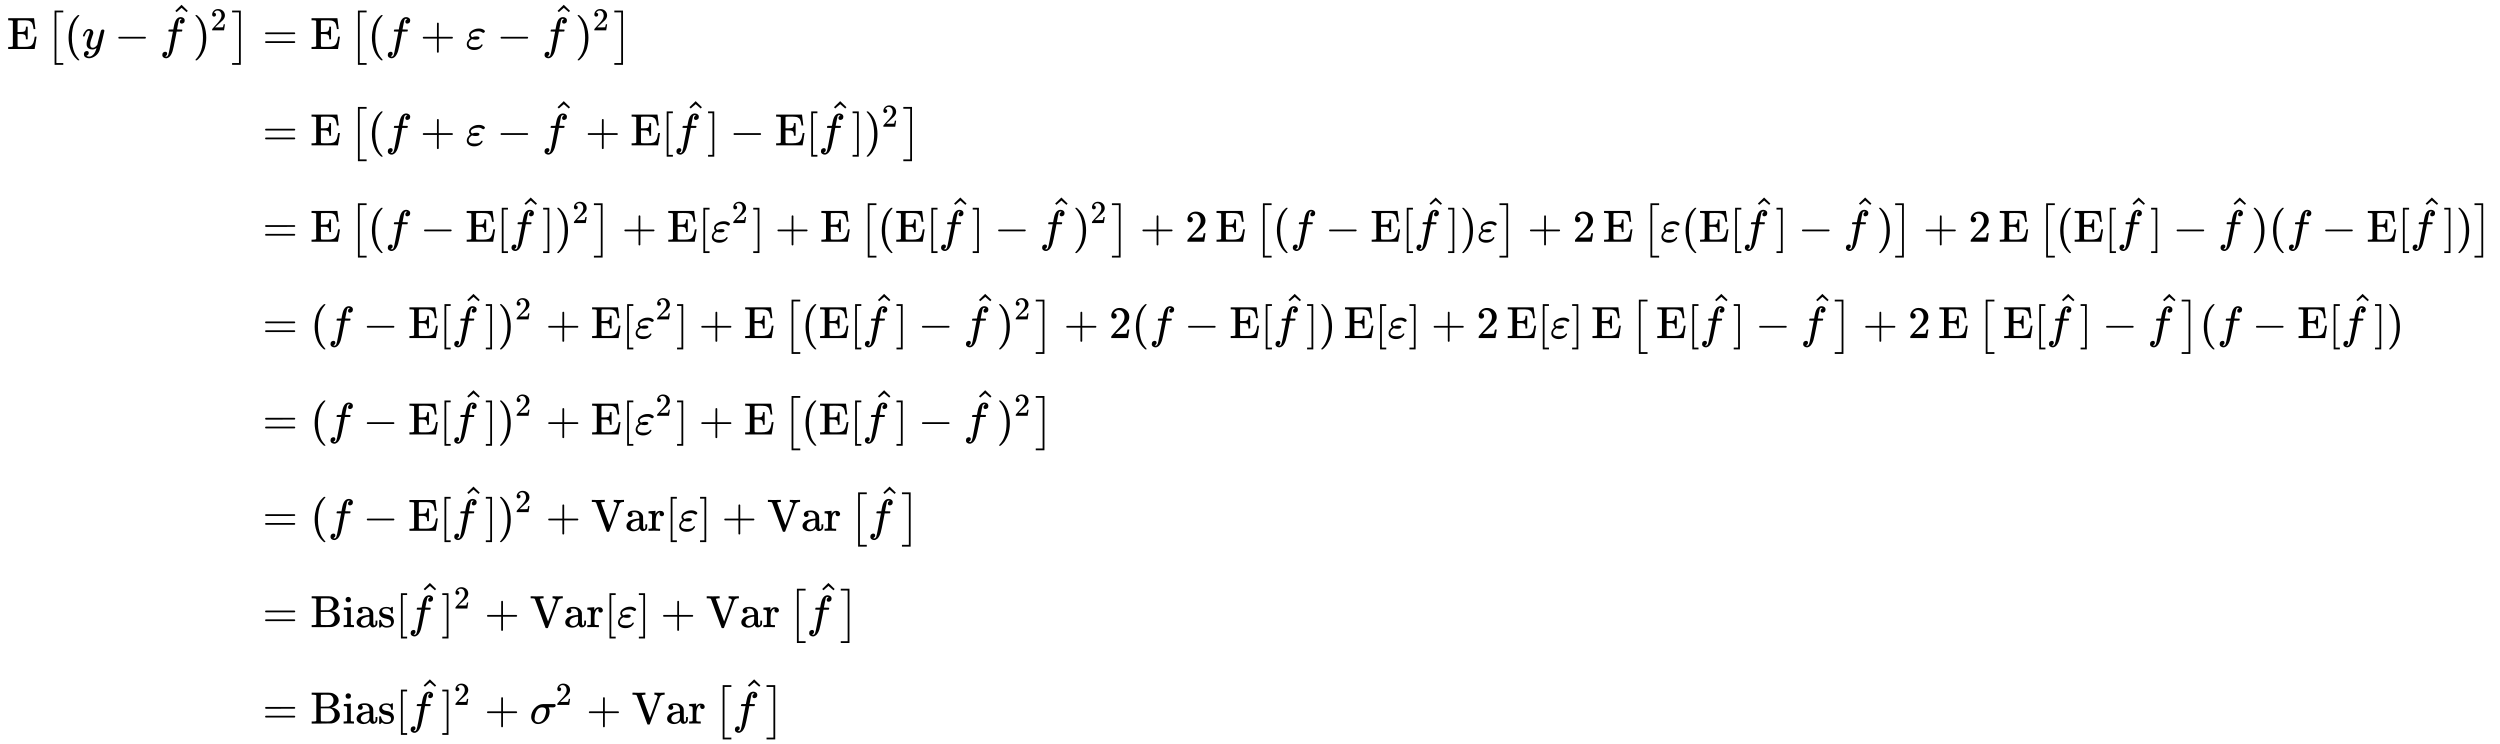 <svg xmlns:xlink="http://www.w3.org/1999/xlink" width="128.289ex" height="38.176ex" style="vertical-align: -18.505ex;" viewBox="0 -8469.6 55235.3 16436.8" role="img" focusable="false" xmlns="http://www.w3.org/2000/svg" aria-labelledby="MathJax-SVG-1-Title">
<title id="MathJax-SVG-1-Title">{\displaystyle {\begin{aligned}\operatorname {E} {\big [}(y-{\hat {f}})^{2}{\big ]}&amp;=\operatorname {E} {\big [}(f+\varepsilon -{\hat {f}})^{2}{\big ]}\\[5pt]&amp;=\operatorname {E} {\big [}(f+\varepsilon -{\hat {f}}+\operatorname {E} [{\hat {f}}]-\operatorname {E} [{\hat {f}}])^{2}{\big ]}\\[5pt]&amp;=\operatorname {E} {\big [}(f-\operatorname {E} [{\hat {f}}])^{2}{\big ]}+\operatorname {E} [\varepsilon ^{2}]+\operatorname {E} {\big [}(\operatorname {E} [{\hat {f}}]-{\hat {f}})^{2}{\big ]}+2\operatorname {E} {\big [}(f-\operatorname {E} [{\hat {f}}])\varepsilon {\big ]}+2\operatorname {E} {\big [}\varepsilon (\operatorname {E} [{\hat {f}}]-{\hat {f}}){\big ]}+2\operatorname {E} {\big [}(\operatorname {E} [{\hat {f}}]-{\hat {f}})(f-\operatorname {E} [{\hat {f}}]){\big ]}\\[5pt]&amp;=(f-\operatorname {E} [{\hat {f}}])^{2}+\operatorname {E} [\varepsilon ^{2}]+\operatorname {E} {\big [}(\operatorname {E} [{\hat {f}}]-{\hat {f}})^{2}{\big ]}+2(f-\operatorname {E} [{\hat {f}}])\operatorname {E} [\varepsilon ]+2\operatorname {E} [\varepsilon ]\operatorname {E} {\big [}\operatorname {E} [{\hat {f}}]-{\hat {f}}{\big ]}+2\operatorname {E} {\big [}\operatorname {E} [{\hat {f}}]-{\hat {f}}{\big ]}(f-\operatorname {E} [{\hat {f}}])\\[5pt]&amp;=(f-\operatorname {E} [{\hat {f}}])^{2}+\operatorname {E} [\varepsilon ^{2}]+\operatorname {E} {\big [}(\operatorname {E} [{\hat {f}}]-{\hat {f}})^{2}{\big ]}\\[5pt]&amp;=(f-\operatorname {E} [{\hat {f}}])^{2}+\operatorname {Var} [\varepsilon ]+\operatorname {Var} {\big [}{\hat {f}}{\big ]}\\[5pt]&amp;=\operatorname {Bias} [{\hat {f}}]^{2}+\operatorname {Var} [\varepsilon ]+\operatorname {Var} {\big [}{\hat {f}}{\big ]}\\[5pt]&amp;=\operatorname {Bias} [{\hat {f}}]^{2}+\sigma ^{2}+\operatorname {Var} {\big [}{\hat {f}}{\big ]}\end{aligned}}}</title>
<defs aria-hidden="true">
<path stroke-width="1" id="E1-MJMAIN-45" d="M128 619Q121 626 117 628T101 631T58 634H25V680H597V676Q599 670 611 560T625 444V440H585V444Q584 447 582 465Q578 500 570 526T553 571T528 601T498 619T457 629T411 633T353 634Q266 634 251 633T233 622Q233 622 233 621Q232 619 232 497V376H286Q359 378 377 385Q413 401 416 469Q416 471 416 473V493H456V213H416V233Q415 268 408 288T383 317T349 328T297 330Q290 330 286 330H232V196V114Q232 57 237 52Q243 47 289 47H340H391Q428 47 452 50T505 62T552 92T584 146Q594 172 599 200T607 247T612 270V273H652V270Q651 267 632 137T610 3V0H25V46H58Q100 47 109 49T128 61V619Z"></path>
<path stroke-width="1" id="E1-MJMAIN-5B" d="M118 -250V750H255V710H158V-210H255V-250H118Z"></path>
<path stroke-width="1" id="E1-MJSZ1-5B" d="M202 -349V850H394V810H242V-309H394V-349H202Z"></path>
<path stroke-width="1" id="E1-MJMAIN-28" d="M94 250Q94 319 104 381T127 488T164 576T202 643T244 695T277 729T302 750H315H319Q333 750 333 741Q333 738 316 720T275 667T226 581T184 443T167 250T184 58T225 -81T274 -167T316 -220T333 -241Q333 -250 318 -250H315H302L274 -226Q180 -141 137 -14T94 250Z"></path>
<path stroke-width="1" id="E1-MJMATHI-79" d="M21 287Q21 301 36 335T84 406T158 442Q199 442 224 419T250 355Q248 336 247 334Q247 331 231 288T198 191T182 105Q182 62 196 45T238 27Q261 27 281 38T312 61T339 94Q339 95 344 114T358 173T377 247Q415 397 419 404Q432 431 462 431Q475 431 483 424T494 412T496 403Q496 390 447 193T391 -23Q363 -106 294 -155T156 -205Q111 -205 77 -183T43 -117Q43 -95 50 -80T69 -58T89 -48T106 -45Q150 -45 150 -87Q150 -107 138 -122T115 -142T102 -147L99 -148Q101 -153 118 -160T152 -167H160Q177 -167 186 -165Q219 -156 247 -127T290 -65T313 -9T321 21L315 17Q309 13 296 6T270 -6Q250 -11 231 -11Q185 -11 150 11T104 82Q103 89 103 113Q103 170 138 262T173 379Q173 380 173 381Q173 390 173 393T169 400T158 404H154Q131 404 112 385T82 344T65 302T57 280Q55 278 41 278H27Q21 284 21 287Z"></path>
<path stroke-width="1" id="E1-MJMAIN-2212" d="M84 237T84 250T98 270H679Q694 262 694 250T679 230H98Q84 237 84 250Z"></path>
<path stroke-width="1" id="E1-MJMATHI-66" d="M118 -162Q120 -162 124 -164T135 -167T147 -168Q160 -168 171 -155T187 -126Q197 -99 221 27T267 267T289 382V385H242Q195 385 192 387Q188 390 188 397L195 425Q197 430 203 430T250 431Q298 431 298 432Q298 434 307 482T319 540Q356 705 465 705Q502 703 526 683T550 630Q550 594 529 578T487 561Q443 561 443 603Q443 622 454 636T478 657L487 662Q471 668 457 668Q445 668 434 658T419 630Q412 601 403 552T387 469T380 433Q380 431 435 431Q480 431 487 430T498 424Q499 420 496 407T491 391Q489 386 482 386T428 385H372L349 263Q301 15 282 -47Q255 -132 212 -173Q175 -205 139 -205Q107 -205 81 -186T55 -132Q55 -95 76 -78T118 -61Q162 -61 162 -103Q162 -122 151 -136T127 -157L118 -162Z"></path>
<path stroke-width="1" id="E1-MJMAIN-5E" d="M112 560L249 694L257 686Q387 562 387 560L361 531Q359 532 303 581L250 627L195 580Q182 569 169 557T148 538L140 532Q138 530 125 546L112 560Z"></path>
<path stroke-width="1" id="E1-MJMAIN-29" d="M60 749L64 750Q69 750 74 750H86L114 726Q208 641 251 514T294 250Q294 182 284 119T261 12T224 -76T186 -143T145 -194T113 -227T90 -246Q87 -249 86 -250H74Q66 -250 63 -250T58 -247T55 -238Q56 -237 66 -225Q221 -64 221 250T66 725Q56 737 55 738Q55 746 60 749Z"></path>
<path stroke-width="1" id="E1-MJMAIN-32" d="M109 429Q82 429 66 447T50 491Q50 562 103 614T235 666Q326 666 387 610T449 465Q449 422 429 383T381 315T301 241Q265 210 201 149L142 93L218 92Q375 92 385 97Q392 99 409 186V189H449V186Q448 183 436 95T421 3V0H50V19V31Q50 38 56 46T86 81Q115 113 136 137Q145 147 170 174T204 211T233 244T261 278T284 308T305 340T320 369T333 401T340 431T343 464Q343 527 309 573T212 619Q179 619 154 602T119 569T109 550Q109 549 114 549Q132 549 151 535T170 489Q170 464 154 447T109 429Z"></path>
<path stroke-width="1" id="E1-MJMAIN-5D" d="M22 710V750H159V-250H22V-210H119V710H22Z"></path>
<path stroke-width="1" id="E1-MJSZ1-5D" d="M22 810V850H214V-349H22V-309H174V810H22Z"></path>
<path stroke-width="1" id="E1-MJMAIN-3D" d="M56 347Q56 360 70 367H707Q722 359 722 347Q722 336 708 328L390 327H72Q56 332 56 347ZM56 153Q56 168 72 173H708Q722 163 722 153Q722 140 707 133H70Q56 140 56 153Z"></path>
<path stroke-width="1" id="E1-MJMAIN-2B" d="M56 237T56 250T70 270H369V420L370 570Q380 583 389 583Q402 583 409 568V270H707Q722 262 722 250T707 230H409V-68Q401 -82 391 -82H389H387Q375 -82 369 -68V230H70Q56 237 56 250Z"></path>
<path stroke-width="1" id="E1-MJMATHI-3B5" d="M190 -22Q124 -22 76 11T27 107Q27 174 97 232L107 239L99 248Q76 273 76 304Q76 364 144 408T290 452H302Q360 452 405 421Q428 405 428 392Q428 381 417 369T391 356Q382 356 371 365T338 383T283 392Q217 392 167 368T116 308Q116 289 133 272Q142 263 145 262T157 264Q188 278 238 278H243Q308 278 308 247Q308 206 223 206Q177 206 142 219L132 212Q68 169 68 112Q68 39 201 39Q253 39 286 49T328 72T345 94T362 105Q376 103 376 88Q376 79 365 62T334 26T275 -8T190 -22Z"></path>
<path stroke-width="1" id="E1-MJMAIN-56" d="M114 620Q113 621 110 624T107 627T103 630T98 632T91 634T80 635T67 636T48 637H19V683H28Q46 680 152 680Q273 680 294 683H305V637H284Q223 634 223 620Q223 618 313 372T404 126L490 358Q575 588 575 597Q575 616 554 626T508 637H503V683H512Q527 680 627 680Q718 680 724 683H730V637H723Q648 637 627 596Q627 595 515 291T401 -14Q396 -22 382 -22H374H367Q353 -22 348 -14Q346 -12 231 303Q114 617 114 620Z"></path>
<path stroke-width="1" id="E1-MJMAIN-61" d="M137 305T115 305T78 320T63 359Q63 394 97 421T218 448Q291 448 336 416T396 340Q401 326 401 309T402 194V124Q402 76 407 58T428 40Q443 40 448 56T453 109V145H493V106Q492 66 490 59Q481 29 455 12T400 -6T353 12T329 54V58L327 55Q325 52 322 49T314 40T302 29T287 17T269 6T247 -2T221 -8T190 -11Q130 -11 82 20T34 107Q34 128 41 147T68 188T116 225T194 253T304 268H318V290Q318 324 312 340Q290 411 215 411Q197 411 181 410T156 406T148 403Q170 388 170 359Q170 334 154 320ZM126 106Q126 75 150 51T209 26Q247 26 276 49T315 109Q317 116 318 175Q318 233 317 233Q309 233 296 232T251 223T193 203T147 166T126 106Z"></path>
<path stroke-width="1" id="E1-MJMAIN-72" d="M36 46H50Q89 46 97 60V68Q97 77 97 91T98 122T98 161T98 203Q98 234 98 269T98 328L97 351Q94 370 83 376T38 385H20V408Q20 431 22 431L32 432Q42 433 60 434T96 436Q112 437 131 438T160 441T171 442H174V373Q213 441 271 441H277Q322 441 343 419T364 373Q364 352 351 337T313 322Q288 322 276 338T263 372Q263 381 265 388T270 400T273 405Q271 407 250 401Q234 393 226 386Q179 341 179 207V154Q179 141 179 127T179 101T180 81T180 66V61Q181 59 183 57T188 54T193 51T200 49T207 48T216 47T225 47T235 46T245 46H276V0H267Q249 3 140 3Q37 3 28 0H20V46H36Z"></path>
<path stroke-width="1" id="E1-MJMAIN-42" d="M131 622Q124 629 120 631T104 634T61 637H28V683H229H267H346Q423 683 459 678T531 651Q574 627 599 590T624 512Q624 461 583 419T476 360L466 357Q539 348 595 302T651 187Q651 119 600 67T469 3Q456 1 242 0H28V46H61Q103 47 112 49T131 61V622ZM511 513Q511 560 485 594T416 636Q415 636 403 636T371 636T333 637Q266 637 251 636T232 628Q229 624 229 499V374H312L396 375L406 377Q410 378 417 380T442 393T474 417T499 456T511 513ZM537 188Q537 239 509 282T430 336L329 337H229V200V116Q229 57 234 52Q240 47 334 47H383Q425 47 443 53Q486 67 511 104T537 188Z"></path>
<path stroke-width="1" id="E1-MJMAIN-69" d="M69 609Q69 637 87 653T131 669Q154 667 171 652T188 609Q188 579 171 564T129 549Q104 549 87 564T69 609ZM247 0Q232 3 143 3Q132 3 106 3T56 1L34 0H26V46H42Q70 46 91 49Q100 53 102 60T104 102V205V293Q104 345 102 359T88 378Q74 385 41 385H30V408Q30 431 32 431L42 432Q52 433 70 434T106 436Q123 437 142 438T171 441T182 442H185V62Q190 52 197 50T232 46H255V0H247Z"></path>
<path stroke-width="1" id="E1-MJMAIN-73" d="M295 316Q295 356 268 385T190 414Q154 414 128 401Q98 382 98 349Q97 344 98 336T114 312T157 287Q175 282 201 278T245 269T277 256Q294 248 310 236T342 195T359 133Q359 71 321 31T198 -10H190Q138 -10 94 26L86 19L77 10Q71 4 65 -1L54 -11H46H42Q39 -11 33 -5V74V132Q33 153 35 157T45 162H54Q66 162 70 158T75 146T82 119T101 77Q136 26 198 26Q295 26 295 104Q295 133 277 151Q257 175 194 187T111 210Q75 227 54 256T33 318Q33 357 50 384T93 424T143 442T187 447H198Q238 447 268 432L283 424L292 431Q302 440 314 448H322H326Q329 448 335 442V310L329 304H301Q295 310 295 316Z"></path>
<path stroke-width="1" id="E1-MJMATHI-3C3" d="M184 -11Q116 -11 74 34T31 147Q31 247 104 333T274 430Q275 431 414 431H552Q553 430 555 429T559 427T562 425T565 422T567 420T569 416T570 412T571 407T572 401Q572 357 507 357Q500 357 490 357T476 358H416L421 348Q439 310 439 263Q439 153 359 71T184 -11ZM361 278Q361 358 276 358Q152 358 115 184Q114 180 114 178Q106 141 106 117Q106 67 131 47T188 26Q242 26 287 73Q316 103 334 153T356 233T361 278Z"></path>
</defs>
<g stroke="currentColor" fill="currentColor" stroke-width="0" transform="matrix(1 0 0 -1 0 0)" aria-hidden="true">
<g transform="translate(167,0)">
<g transform="translate(-11,0)">
<g transform="translate(0,7387)">
 <use xlink:href="#E1-MJMAIN-45" x="0" y="0"></use>
 <use xlink:href="#E1-MJSZ1-5B" x="848" y="-1"></use>
 <use xlink:href="#E1-MJMAIN-28" x="1265" y="0"></use>
 <use xlink:href="#E1-MJMATHI-79" x="1655" y="0"></use>
 <use xlink:href="#E1-MJMAIN-2212" x="2374" y="0"></use>
<g transform="translate(3375,0)">
 <use xlink:href="#E1-MJMATHI-66" x="0" y="0"></use>
 <use xlink:href="#E1-MJMAIN-5E" x="231" y="283"></use>
</g>
<g transform="translate(4107,0)">
 <use xlink:href="#E1-MJMAIN-29" x="0" y="0"></use>
 <use transform="scale(0.707)" xlink:href="#E1-MJMAIN-32" x="550" y="583"></use>
</g>
 <use xlink:href="#E1-MJSZ1-5D" x="4950" y="-1"></use>
</g>
</g>
<g transform="translate(5357,0)">
<g transform="translate(0,7387)">
 <use xlink:href="#E1-MJMAIN-3D" x="277" y="0"></use>
 <use xlink:href="#E1-MJMAIN-45" x="1334" y="0"></use>
 <use xlink:href="#E1-MJSZ1-5B" x="2182" y="-1"></use>
 <use xlink:href="#E1-MJMAIN-28" x="2599" y="0"></use>
 <use xlink:href="#E1-MJMATHI-66" x="2989" y="0"></use>
 <use xlink:href="#E1-MJMAIN-2B" x="3761" y="0"></use>
 <use xlink:href="#E1-MJMATHI-3B5" x="4762" y="0"></use>
 <use xlink:href="#E1-MJMAIN-2212" x="5451" y="0"></use>
<g transform="translate(6452,0)">
 <use xlink:href="#E1-MJMATHI-66" x="0" y="0"></use>
 <use xlink:href="#E1-MJMAIN-5E" x="231" y="283"></use>
</g>
<g transform="translate(7183,0)">
 <use xlink:href="#E1-MJMAIN-29" x="0" y="0"></use>
 <use transform="scale(0.707)" xlink:href="#E1-MJMAIN-32" x="550" y="583"></use>
</g>
 <use xlink:href="#E1-MJSZ1-5D" x="8027" y="-1"></use>
</g>
<g transform="translate(0,5258)">
 <use xlink:href="#E1-MJMAIN-3D" x="277" y="0"></use>
 <use xlink:href="#E1-MJMAIN-45" x="1334" y="0"></use>
 <use xlink:href="#E1-MJSZ1-5B" x="2182" y="-1"></use>
 <use xlink:href="#E1-MJMAIN-28" x="2599" y="0"></use>
 <use xlink:href="#E1-MJMATHI-66" x="2989" y="0"></use>
 <use xlink:href="#E1-MJMAIN-2B" x="3761" y="0"></use>
 <use xlink:href="#E1-MJMATHI-3B5" x="4762" y="0"></use>
 <use xlink:href="#E1-MJMAIN-2212" x="5451" y="0"></use>
<g transform="translate(6452,0)">
 <use xlink:href="#E1-MJMATHI-66" x="0" y="0"></use>
 <use xlink:href="#E1-MJMAIN-5E" x="231" y="283"></use>
</g>
 <use xlink:href="#E1-MJMAIN-2B" x="7405" y="0"></use>
 <use xlink:href="#E1-MJMAIN-45" x="8406" y="0"></use>
 <use xlink:href="#E1-MJMAIN-5B" x="9088" y="0"></use>
<g transform="translate(9366,0)">
 <use xlink:href="#E1-MJMATHI-66" x="0" y="0"></use>
 <use xlink:href="#E1-MJMAIN-5E" x="231" y="283"></use>
</g>
 <use xlink:href="#E1-MJMAIN-5D" x="10098" y="0"></use>
 <use xlink:href="#E1-MJMAIN-2212" x="10598" y="0"></use>
 <use xlink:href="#E1-MJMAIN-45" x="11599" y="0"></use>
 <use xlink:href="#E1-MJMAIN-5B" x="12281" y="0"></use>
<g transform="translate(12559,0)">
 <use xlink:href="#E1-MJMATHI-66" x="0" y="0"></use>
 <use xlink:href="#E1-MJMAIN-5E" x="231" y="283"></use>
</g>
 <use xlink:href="#E1-MJMAIN-5D" x="13291" y="0"></use>
<g transform="translate(13569,0)">
 <use xlink:href="#E1-MJMAIN-29" x="0" y="0"></use>
 <use transform="scale(0.707)" xlink:href="#E1-MJMAIN-32" x="550" y="583"></use>
</g>
 <use xlink:href="#E1-MJSZ1-5D" x="14412" y="-1"></use>
</g>
<g transform="translate(0,3129)">
 <use xlink:href="#E1-MJMAIN-3D" x="277" y="0"></use>
 <use xlink:href="#E1-MJMAIN-45" x="1334" y="0"></use>
 <use xlink:href="#E1-MJSZ1-5B" x="2182" y="-1"></use>
 <use xlink:href="#E1-MJMAIN-28" x="2599" y="0"></use>
 <use xlink:href="#E1-MJMATHI-66" x="2989" y="0"></use>
 <use xlink:href="#E1-MJMAIN-2212" x="3761" y="0"></use>
 <use xlink:href="#E1-MJMAIN-45" x="4762" y="0"></use>
 <use xlink:href="#E1-MJMAIN-5B" x="5444" y="0"></use>
<g transform="translate(5722,0)">
 <use xlink:href="#E1-MJMATHI-66" x="0" y="0"></use>
 <use xlink:href="#E1-MJMAIN-5E" x="231" y="283"></use>
</g>
 <use xlink:href="#E1-MJMAIN-5D" x="6454" y="0"></use>
<g transform="translate(6732,0)">
 <use xlink:href="#E1-MJMAIN-29" x="0" y="0"></use>
 <use transform="scale(0.707)" xlink:href="#E1-MJMAIN-32" x="550" y="583"></use>
</g>
 <use xlink:href="#E1-MJSZ1-5D" x="7576" y="-1"></use>
 <use xlink:href="#E1-MJMAIN-2B" x="8215" y="0"></use>
 <use xlink:href="#E1-MJMAIN-45" x="9216" y="0"></use>
 <use xlink:href="#E1-MJMAIN-5B" x="9898" y="0"></use>
<g transform="translate(10176,0)">
 <use xlink:href="#E1-MJMATHI-3B5" x="0" y="0"></use>
 <use transform="scale(0.707)" xlink:href="#E1-MJMAIN-32" x="659" y="583"></use>
</g>
 <use xlink:href="#E1-MJMAIN-5D" x="11096" y="0"></use>
 <use xlink:href="#E1-MJMAIN-2B" x="11597" y="0"></use>
 <use xlink:href="#E1-MJMAIN-45" x="12598" y="0"></use>
 <use xlink:href="#E1-MJSZ1-5B" x="13446" y="-1"></use>
 <use xlink:href="#E1-MJMAIN-28" x="13864" y="0"></use>
 <use xlink:href="#E1-MJMAIN-45" x="14253" y="0"></use>
 <use xlink:href="#E1-MJMAIN-5B" x="14935" y="0"></use>
<g transform="translate(15213,0)">
 <use xlink:href="#E1-MJMATHI-66" x="0" y="0"></use>
 <use xlink:href="#E1-MJMAIN-5E" x="231" y="283"></use>
</g>
 <use xlink:href="#E1-MJMAIN-5D" x="15945" y="0"></use>
 <use xlink:href="#E1-MJMAIN-2212" x="16445" y="0"></use>
<g transform="translate(17446,0)">
 <use xlink:href="#E1-MJMATHI-66" x="0" y="0"></use>
 <use xlink:href="#E1-MJMAIN-5E" x="231" y="283"></use>
</g>
<g transform="translate(18178,0)">
 <use xlink:href="#E1-MJMAIN-29" x="0" y="0"></use>
 <use transform="scale(0.707)" xlink:href="#E1-MJMAIN-32" x="550" y="583"></use>
</g>
 <use xlink:href="#E1-MJSZ1-5D" x="19021" y="-1"></use>
 <use xlink:href="#E1-MJMAIN-2B" x="19661" y="0"></use>
 <use xlink:href="#E1-MJMAIN-32" x="20661" y="0"></use>
 <use xlink:href="#E1-MJMAIN-45" x="21329" y="0"></use>
 <use xlink:href="#E1-MJSZ1-5B" x="22177" y="-1"></use>
 <use xlink:href="#E1-MJMAIN-28" x="22594" y="0"></use>
 <use xlink:href="#E1-MJMATHI-66" x="22984" y="0"></use>
 <use xlink:href="#E1-MJMAIN-2212" x="23756" y="0"></use>
 <use xlink:href="#E1-MJMAIN-45" x="24757" y="0"></use>
 <use xlink:href="#E1-MJMAIN-5B" x="25439" y="0"></use>
<g transform="translate(25717,0)">
 <use xlink:href="#E1-MJMATHI-66" x="0" y="0"></use>
 <use xlink:href="#E1-MJMAIN-5E" x="231" y="283"></use>
</g>
 <use xlink:href="#E1-MJMAIN-5D" x="26449" y="0"></use>
 <use xlink:href="#E1-MJMAIN-29" x="26727" y="0"></use>
 <use xlink:href="#E1-MJMATHI-3B5" x="27117" y="0"></use>
 <use xlink:href="#E1-MJSZ1-5D" x="27583" y="-1"></use>
 <use xlink:href="#E1-MJMAIN-2B" x="28223" y="0"></use>
 <use xlink:href="#E1-MJMAIN-32" x="29224" y="0"></use>
 <use xlink:href="#E1-MJMAIN-45" x="29891" y="0"></use>
 <use xlink:href="#E1-MJSZ1-5B" x="30739" y="-1"></use>
 <use xlink:href="#E1-MJMATHI-3B5" x="31156" y="0"></use>
 <use xlink:href="#E1-MJMAIN-28" x="31623" y="0"></use>
 <use xlink:href="#E1-MJMAIN-45" x="32012" y="0"></use>
 <use xlink:href="#E1-MJMAIN-5B" x="32694" y="0"></use>
<g transform="translate(32972,0)">
 <use xlink:href="#E1-MJMATHI-66" x="0" y="0"></use>
 <use xlink:href="#E1-MJMAIN-5E" x="231" y="283"></use>
</g>
 <use xlink:href="#E1-MJMAIN-5D" x="33704" y="0"></use>
 <use xlink:href="#E1-MJMAIN-2212" x="34205" y="0"></use>
<g transform="translate(35205,0)">
 <use xlink:href="#E1-MJMATHI-66" x="0" y="0"></use>
 <use xlink:href="#E1-MJMAIN-5E" x="231" y="283"></use>
</g>
 <use xlink:href="#E1-MJMAIN-29" x="35937" y="0"></use>
 <use xlink:href="#E1-MJSZ1-5D" x="36326" y="-1"></use>
 <use xlink:href="#E1-MJMAIN-2B" x="36966" y="0"></use>
 <use xlink:href="#E1-MJMAIN-32" x="37967" y="0"></use>
 <use xlink:href="#E1-MJMAIN-45" x="38634" y="0"></use>
 <use xlink:href="#E1-MJSZ1-5B" x="39482" y="-1"></use>
 <use xlink:href="#E1-MJMAIN-28" x="39900" y="0"></use>
 <use xlink:href="#E1-MJMAIN-45" x="40289" y="0"></use>
 <use xlink:href="#E1-MJMAIN-5B" x="40971" y="0"></use>
<g transform="translate(41249,0)">
 <use xlink:href="#E1-MJMATHI-66" x="0" y="0"></use>
 <use xlink:href="#E1-MJMAIN-5E" x="231" y="283"></use>
</g>
 <use xlink:href="#E1-MJMAIN-5D" x="41981" y="0"></use>
 <use xlink:href="#E1-MJMAIN-2212" x="42482" y="0"></use>
<g transform="translate(43482,0)">
 <use xlink:href="#E1-MJMATHI-66" x="0" y="0"></use>
 <use xlink:href="#E1-MJMAIN-5E" x="231" y="283"></use>
</g>
 <use xlink:href="#E1-MJMAIN-29" x="44214" y="0"></use>
 <use xlink:href="#E1-MJMAIN-28" x="44603" y="0"></use>
 <use xlink:href="#E1-MJMATHI-66" x="44993" y="0"></use>
 <use xlink:href="#E1-MJMAIN-2212" x="45765" y="0"></use>
 <use xlink:href="#E1-MJMAIN-45" x="46766" y="0"></use>
 <use xlink:href="#E1-MJMAIN-5B" x="47448" y="0"></use>
<g transform="translate(47726,0)">
 <use xlink:href="#E1-MJMATHI-66" x="0" y="0"></use>
 <use xlink:href="#E1-MJMAIN-5E" x="231" y="283"></use>
</g>
 <use xlink:href="#E1-MJMAIN-5D" x="48458" y="0"></use>
 <use xlink:href="#E1-MJMAIN-29" x="48736" y="0"></use>
 <use xlink:href="#E1-MJSZ1-5D" x="49126" y="-1"></use>
</g>
<g transform="translate(0,1000)">
 <use xlink:href="#E1-MJMAIN-3D" x="277" y="0"></use>
 <use xlink:href="#E1-MJMAIN-28" x="1334" y="0"></use>
 <use xlink:href="#E1-MJMATHI-66" x="1723" y="0"></use>
 <use xlink:href="#E1-MJMAIN-2212" x="2496" y="0"></use>
 <use xlink:href="#E1-MJMAIN-45" x="3497" y="0"></use>
 <use xlink:href="#E1-MJMAIN-5B" x="4178" y="0"></use>
<g transform="translate(4457,0)">
 <use xlink:href="#E1-MJMATHI-66" x="0" y="0"></use>
 <use xlink:href="#E1-MJMAIN-5E" x="231" y="283"></use>
</g>
 <use xlink:href="#E1-MJMAIN-5D" x="5188" y="0"></use>
<g transform="translate(5467,0)">
 <use xlink:href="#E1-MJMAIN-29" x="0" y="0"></use>
 <use transform="scale(0.707)" xlink:href="#E1-MJMAIN-32" x="550" y="583"></use>
</g>
 <use xlink:href="#E1-MJMAIN-2B" x="6532" y="0"></use>
 <use xlink:href="#E1-MJMAIN-45" x="7533" y="0"></use>
 <use xlink:href="#E1-MJMAIN-5B" x="8214" y="0"></use>
<g transform="translate(8493,0)">
 <use xlink:href="#E1-MJMATHI-3B5" x="0" y="0"></use>
 <use transform="scale(0.707)" xlink:href="#E1-MJMAIN-32" x="659" y="583"></use>
</g>
 <use xlink:href="#E1-MJMAIN-5D" x="9413" y="0"></use>
 <use xlink:href="#E1-MJMAIN-2B" x="9914" y="0"></use>
 <use xlink:href="#E1-MJMAIN-45" x="10915" y="0"></use>
 <use xlink:href="#E1-MJSZ1-5B" x="11763" y="-1"></use>
 <use xlink:href="#E1-MJMAIN-28" x="12180" y="0"></use>
 <use xlink:href="#E1-MJMAIN-45" x="12570" y="0"></use>
 <use xlink:href="#E1-MJMAIN-5B" x="13251" y="0"></use>
<g transform="translate(13530,0)">
 <use xlink:href="#E1-MJMATHI-66" x="0" y="0"></use>
 <use xlink:href="#E1-MJMAIN-5E" x="231" y="283"></use>
</g>
 <use xlink:href="#E1-MJMAIN-5D" x="14261" y="0"></use>
 <use xlink:href="#E1-MJMAIN-2212" x="14762" y="0"></use>
<g transform="translate(15763,0)">
 <use xlink:href="#E1-MJMATHI-66" x="0" y="0"></use>
 <use xlink:href="#E1-MJMAIN-5E" x="231" y="283"></use>
</g>
<g transform="translate(16494,0)">
 <use xlink:href="#E1-MJMAIN-29" x="0" y="0"></use>
 <use transform="scale(0.707)" xlink:href="#E1-MJMAIN-32" x="550" y="583"></use>
</g>
 <use xlink:href="#E1-MJSZ1-5D" x="17338" y="-1"></use>
 <use xlink:href="#E1-MJMAIN-2B" x="17978" y="0"></use>
 <use xlink:href="#E1-MJMAIN-32" x="18978" y="0"></use>
 <use xlink:href="#E1-MJMAIN-28" x="19479" y="0"></use>
 <use xlink:href="#E1-MJMATHI-66" x="19868" y="0"></use>
 <use xlink:href="#E1-MJMAIN-2212" x="20641" y="0"></use>
 <use xlink:href="#E1-MJMAIN-45" x="21642" y="0"></use>
 <use xlink:href="#E1-MJMAIN-5B" x="22323" y="0"></use>
<g transform="translate(22602,0)">
 <use xlink:href="#E1-MJMATHI-66" x="0" y="0"></use>
 <use xlink:href="#E1-MJMAIN-5E" x="231" y="283"></use>
</g>
 <use xlink:href="#E1-MJMAIN-5D" x="23333" y="0"></use>
 <use xlink:href="#E1-MJMAIN-29" x="23612" y="0"></use>
 <use xlink:href="#E1-MJMAIN-45" x="24168" y="0"></use>
 <use xlink:href="#E1-MJMAIN-5B" x="24849" y="0"></use>
 <use xlink:href="#E1-MJMATHI-3B5" x="25128" y="0"></use>
 <use xlink:href="#E1-MJMAIN-5D" x="25594" y="0"></use>
 <use xlink:href="#E1-MJMAIN-2B" x="26095" y="0"></use>
 <use xlink:href="#E1-MJMAIN-32" x="27096" y="0"></use>
 <use xlink:href="#E1-MJMAIN-45" x="27763" y="0"></use>
 <use xlink:href="#E1-MJMAIN-5B" x="28444" y="0"></use>
 <use xlink:href="#E1-MJMATHI-3B5" x="28723" y="0"></use>
 <use xlink:href="#E1-MJMAIN-5D" x="29189" y="0"></use>
 <use xlink:href="#E1-MJMAIN-45" x="29635" y="0"></use>
 <use xlink:href="#E1-MJSZ1-5B" x="30483" y="-1"></use>
 <use xlink:href="#E1-MJMAIN-45" x="31067" y="0"></use>
 <use xlink:href="#E1-MJMAIN-5B" x="31748" y="0"></use>
<g transform="translate(32027,0)">
 <use xlink:href="#E1-MJMATHI-66" x="0" y="0"></use>
 <use xlink:href="#E1-MJMAIN-5E" x="231" y="283"></use>
</g>
 <use xlink:href="#E1-MJMAIN-5D" x="32759" y="0"></use>
 <use xlink:href="#E1-MJMAIN-2212" x="33259" y="0"></use>
<g transform="translate(34260,0)">
 <use xlink:href="#E1-MJMATHI-66" x="0" y="0"></use>
 <use xlink:href="#E1-MJMAIN-5E" x="231" y="283"></use>
</g>
 <use xlink:href="#E1-MJSZ1-5D" x="34991" y="-1"></use>
 <use xlink:href="#E1-MJMAIN-2B" x="35631" y="0"></use>
 <use xlink:href="#E1-MJMAIN-32" x="36632" y="0"></use>
 <use xlink:href="#E1-MJMAIN-45" x="37299" y="0"></use>
 <use xlink:href="#E1-MJSZ1-5B" x="38147" y="-1"></use>
 <use xlink:href="#E1-MJMAIN-45" x="38731" y="0"></use>
 <use xlink:href="#E1-MJMAIN-5B" x="39413" y="0"></use>
<g transform="translate(39691,0)">
 <use xlink:href="#E1-MJMATHI-66" x="0" y="0"></use>
 <use xlink:href="#E1-MJMAIN-5E" x="231" y="283"></use>
</g>
 <use xlink:href="#E1-MJMAIN-5D" x="40423" y="0"></use>
 <use xlink:href="#E1-MJMAIN-2212" x="40924" y="0"></use>
<g transform="translate(41924,0)">
 <use xlink:href="#E1-MJMATHI-66" x="0" y="0"></use>
 <use xlink:href="#E1-MJMAIN-5E" x="231" y="283"></use>
</g>
 <use xlink:href="#E1-MJSZ1-5D" x="42656" y="-1"></use>
 <use xlink:href="#E1-MJMAIN-28" x="43073" y="0"></use>
 <use xlink:href="#E1-MJMATHI-66" x="43463" y="0"></use>
 <use xlink:href="#E1-MJMAIN-2212" x="44236" y="0"></use>
 <use xlink:href="#E1-MJMAIN-45" x="45236" y="0"></use>
 <use xlink:href="#E1-MJMAIN-5B" x="45918" y="0"></use>
<g transform="translate(46196,0)">
 <use xlink:href="#E1-MJMATHI-66" x="0" y="0"></use>
 <use xlink:href="#E1-MJMAIN-5E" x="231" y="283"></use>
</g>
 <use xlink:href="#E1-MJMAIN-5D" x="46928" y="0"></use>
 <use xlink:href="#E1-MJMAIN-29" x="47206" y="0"></use>
</g>
<g transform="translate(0,-1129)">
 <use xlink:href="#E1-MJMAIN-3D" x="277" y="0"></use>
 <use xlink:href="#E1-MJMAIN-28" x="1334" y="0"></use>
 <use xlink:href="#E1-MJMATHI-66" x="1723" y="0"></use>
 <use xlink:href="#E1-MJMAIN-2212" x="2496" y="0"></use>
 <use xlink:href="#E1-MJMAIN-45" x="3497" y="0"></use>
 <use xlink:href="#E1-MJMAIN-5B" x="4178" y="0"></use>
<g transform="translate(4457,0)">
 <use xlink:href="#E1-MJMATHI-66" x="0" y="0"></use>
 <use xlink:href="#E1-MJMAIN-5E" x="231" y="283"></use>
</g>
 <use xlink:href="#E1-MJMAIN-5D" x="5188" y="0"></use>
<g transform="translate(5467,0)">
 <use xlink:href="#E1-MJMAIN-29" x="0" y="0"></use>
 <use transform="scale(0.707)" xlink:href="#E1-MJMAIN-32" x="550" y="583"></use>
</g>
 <use xlink:href="#E1-MJMAIN-2B" x="6532" y="0"></use>
 <use xlink:href="#E1-MJMAIN-45" x="7533" y="0"></use>
 <use xlink:href="#E1-MJMAIN-5B" x="8214" y="0"></use>
<g transform="translate(8493,0)">
 <use xlink:href="#E1-MJMATHI-3B5" x="0" y="0"></use>
 <use transform="scale(0.707)" xlink:href="#E1-MJMAIN-32" x="659" y="583"></use>
</g>
 <use xlink:href="#E1-MJMAIN-5D" x="9413" y="0"></use>
 <use xlink:href="#E1-MJMAIN-2B" x="9914" y="0"></use>
 <use xlink:href="#E1-MJMAIN-45" x="10915" y="0"></use>
 <use xlink:href="#E1-MJSZ1-5B" x="11763" y="-1"></use>
 <use xlink:href="#E1-MJMAIN-28" x="12180" y="0"></use>
 <use xlink:href="#E1-MJMAIN-45" x="12570" y="0"></use>
 <use xlink:href="#E1-MJMAIN-5B" x="13251" y="0"></use>
<g transform="translate(13530,0)">
 <use xlink:href="#E1-MJMATHI-66" x="0" y="0"></use>
 <use xlink:href="#E1-MJMAIN-5E" x="231" y="283"></use>
</g>
 <use xlink:href="#E1-MJMAIN-5D" x="14261" y="0"></use>
 <use xlink:href="#E1-MJMAIN-2212" x="14762" y="0"></use>
<g transform="translate(15763,0)">
 <use xlink:href="#E1-MJMATHI-66" x="0" y="0"></use>
 <use xlink:href="#E1-MJMAIN-5E" x="231" y="283"></use>
</g>
<g transform="translate(16494,0)">
 <use xlink:href="#E1-MJMAIN-29" x="0" y="0"></use>
 <use transform="scale(0.707)" xlink:href="#E1-MJMAIN-32" x="550" y="583"></use>
</g>
 <use xlink:href="#E1-MJSZ1-5D" x="17338" y="-1"></use>
</g>
<g transform="translate(0,-3258)">
 <use xlink:href="#E1-MJMAIN-3D" x="277" y="0"></use>
 <use xlink:href="#E1-MJMAIN-28" x="1334" y="0"></use>
 <use xlink:href="#E1-MJMATHI-66" x="1723" y="0"></use>
 <use xlink:href="#E1-MJMAIN-2212" x="2496" y="0"></use>
 <use xlink:href="#E1-MJMAIN-45" x="3497" y="0"></use>
 <use xlink:href="#E1-MJMAIN-5B" x="4178" y="0"></use>
<g transform="translate(4457,0)">
 <use xlink:href="#E1-MJMATHI-66" x="0" y="0"></use>
 <use xlink:href="#E1-MJMAIN-5E" x="231" y="283"></use>
</g>
 <use xlink:href="#E1-MJMAIN-5D" x="5188" y="0"></use>
<g transform="translate(5467,0)">
 <use xlink:href="#E1-MJMAIN-29" x="0" y="0"></use>
 <use transform="scale(0.707)" xlink:href="#E1-MJMAIN-32" x="550" y="583"></use>
</g>
 <use xlink:href="#E1-MJMAIN-2B" x="6532" y="0"></use>
<g transform="translate(7533,0)">
 <use xlink:href="#E1-MJMAIN-56"></use>
 <use xlink:href="#E1-MJMAIN-61" x="750" y="0"></use>
 <use xlink:href="#E1-MJMAIN-72" x="1251" y="0"></use>
</g>
 <use xlink:href="#E1-MJMAIN-5B" x="9176" y="0"></use>
 <use xlink:href="#E1-MJMATHI-3B5" x="9455" y="0"></use>
 <use xlink:href="#E1-MJMAIN-5D" x="9921" y="0"></use>
 <use xlink:href="#E1-MJMAIN-2B" x="10422" y="0"></use>
<g transform="translate(11423,0)">
 <use xlink:href="#E1-MJMAIN-56"></use>
 <use xlink:href="#E1-MJMAIN-61" x="750" y="0"></use>
 <use xlink:href="#E1-MJMAIN-72" x="1251" y="0"></use>
</g>
 <use xlink:href="#E1-MJSZ1-5B" x="13233" y="-1"></use>
<g transform="translate(13650,0)">
 <use xlink:href="#E1-MJMATHI-66" x="0" y="0"></use>
 <use xlink:href="#E1-MJMAIN-5E" x="231" y="283"></use>
</g>
 <use xlink:href="#E1-MJSZ1-5D" x="14382" y="-1"></use>
</g>
<g transform="translate(0,-5387)">
 <use xlink:href="#E1-MJMAIN-3D" x="277" y="0"></use>
<g transform="translate(1334,0)">
 <use xlink:href="#E1-MJMAIN-42"></use>
 <use xlink:href="#E1-MJMAIN-69" x="708" y="0"></use>
 <use xlink:href="#E1-MJMAIN-61" x="987" y="0"></use>
 <use xlink:href="#E1-MJMAIN-73" x="1487" y="0"></use>
</g>
 <use xlink:href="#E1-MJMAIN-5B" x="3216" y="0"></use>
<g transform="translate(3494,0)">
 <use xlink:href="#E1-MJMATHI-66" x="0" y="0"></use>
 <use xlink:href="#E1-MJMAIN-5E" x="231" y="283"></use>
</g>
<g transform="translate(4226,0)">
 <use xlink:href="#E1-MJMAIN-5D" x="0" y="0"></use>
 <use transform="scale(0.707)" xlink:href="#E1-MJMAIN-32" x="393" y="583"></use>
</g>
 <use xlink:href="#E1-MJMAIN-2B" x="5180" y="0"></use>
<g transform="translate(6181,0)">
 <use xlink:href="#E1-MJMAIN-56"></use>
 <use xlink:href="#E1-MJMAIN-61" x="750" y="0"></use>
 <use xlink:href="#E1-MJMAIN-72" x="1251" y="0"></use>
</g>
 <use xlink:href="#E1-MJMAIN-5B" x="7824" y="0"></use>
 <use xlink:href="#E1-MJMATHI-3B5" x="8103" y="0"></use>
 <use xlink:href="#E1-MJMAIN-5D" x="8569" y="0"></use>
 <use xlink:href="#E1-MJMAIN-2B" x="9070" y="0"></use>
<g transform="translate(10071,0)">
 <use xlink:href="#E1-MJMAIN-56"></use>
 <use xlink:href="#E1-MJMAIN-61" x="750" y="0"></use>
 <use xlink:href="#E1-MJMAIN-72" x="1251" y="0"></use>
</g>
 <use xlink:href="#E1-MJSZ1-5B" x="11881" y="-1"></use>
<g transform="translate(12299,0)">
 <use xlink:href="#E1-MJMATHI-66" x="0" y="0"></use>
 <use xlink:href="#E1-MJMAIN-5E" x="231" y="283"></use>
</g>
 <use xlink:href="#E1-MJSZ1-5D" x="13030" y="-1"></use>
</g>
<g transform="translate(0,-7517)">
 <use xlink:href="#E1-MJMAIN-3D" x="277" y="0"></use>
<g transform="translate(1334,0)">
 <use xlink:href="#E1-MJMAIN-42"></use>
 <use xlink:href="#E1-MJMAIN-69" x="708" y="0"></use>
 <use xlink:href="#E1-MJMAIN-61" x="987" y="0"></use>
 <use xlink:href="#E1-MJMAIN-73" x="1487" y="0"></use>
</g>
 <use xlink:href="#E1-MJMAIN-5B" x="3216" y="0"></use>
<g transform="translate(3494,0)">
 <use xlink:href="#E1-MJMATHI-66" x="0" y="0"></use>
 <use xlink:href="#E1-MJMAIN-5E" x="231" y="283"></use>
</g>
<g transform="translate(4226,0)">
 <use xlink:href="#E1-MJMAIN-5D" x="0" y="0"></use>
 <use transform="scale(0.707)" xlink:href="#E1-MJMAIN-32" x="393" y="583"></use>
</g>
 <use xlink:href="#E1-MJMAIN-2B" x="5180" y="0"></use>
<g transform="translate(6181,0)">
 <use xlink:href="#E1-MJMATHI-3C3" x="0" y="0"></use>
 <use transform="scale(0.707)" xlink:href="#E1-MJMAIN-32" x="810" y="583"></use>
</g>
 <use xlink:href="#E1-MJMAIN-2B" x="7430" y="0"></use>
<g transform="translate(8431,0)">
 <use xlink:href="#E1-MJMAIN-56"></use>
 <use xlink:href="#E1-MJMAIN-61" x="750" y="0"></use>
 <use xlink:href="#E1-MJMAIN-72" x="1251" y="0"></use>
</g>
 <use xlink:href="#E1-MJSZ1-5B" x="10241" y="-1"></use>
<g transform="translate(10658,0)">
 <use xlink:href="#E1-MJMATHI-66" x="0" y="0"></use>
 <use xlink:href="#E1-MJMAIN-5E" x="231" y="283"></use>
</g>
 <use xlink:href="#E1-MJSZ1-5D" x="11390" y="-1"></use>
</g>
</g>
</g>
</g>
</svg>